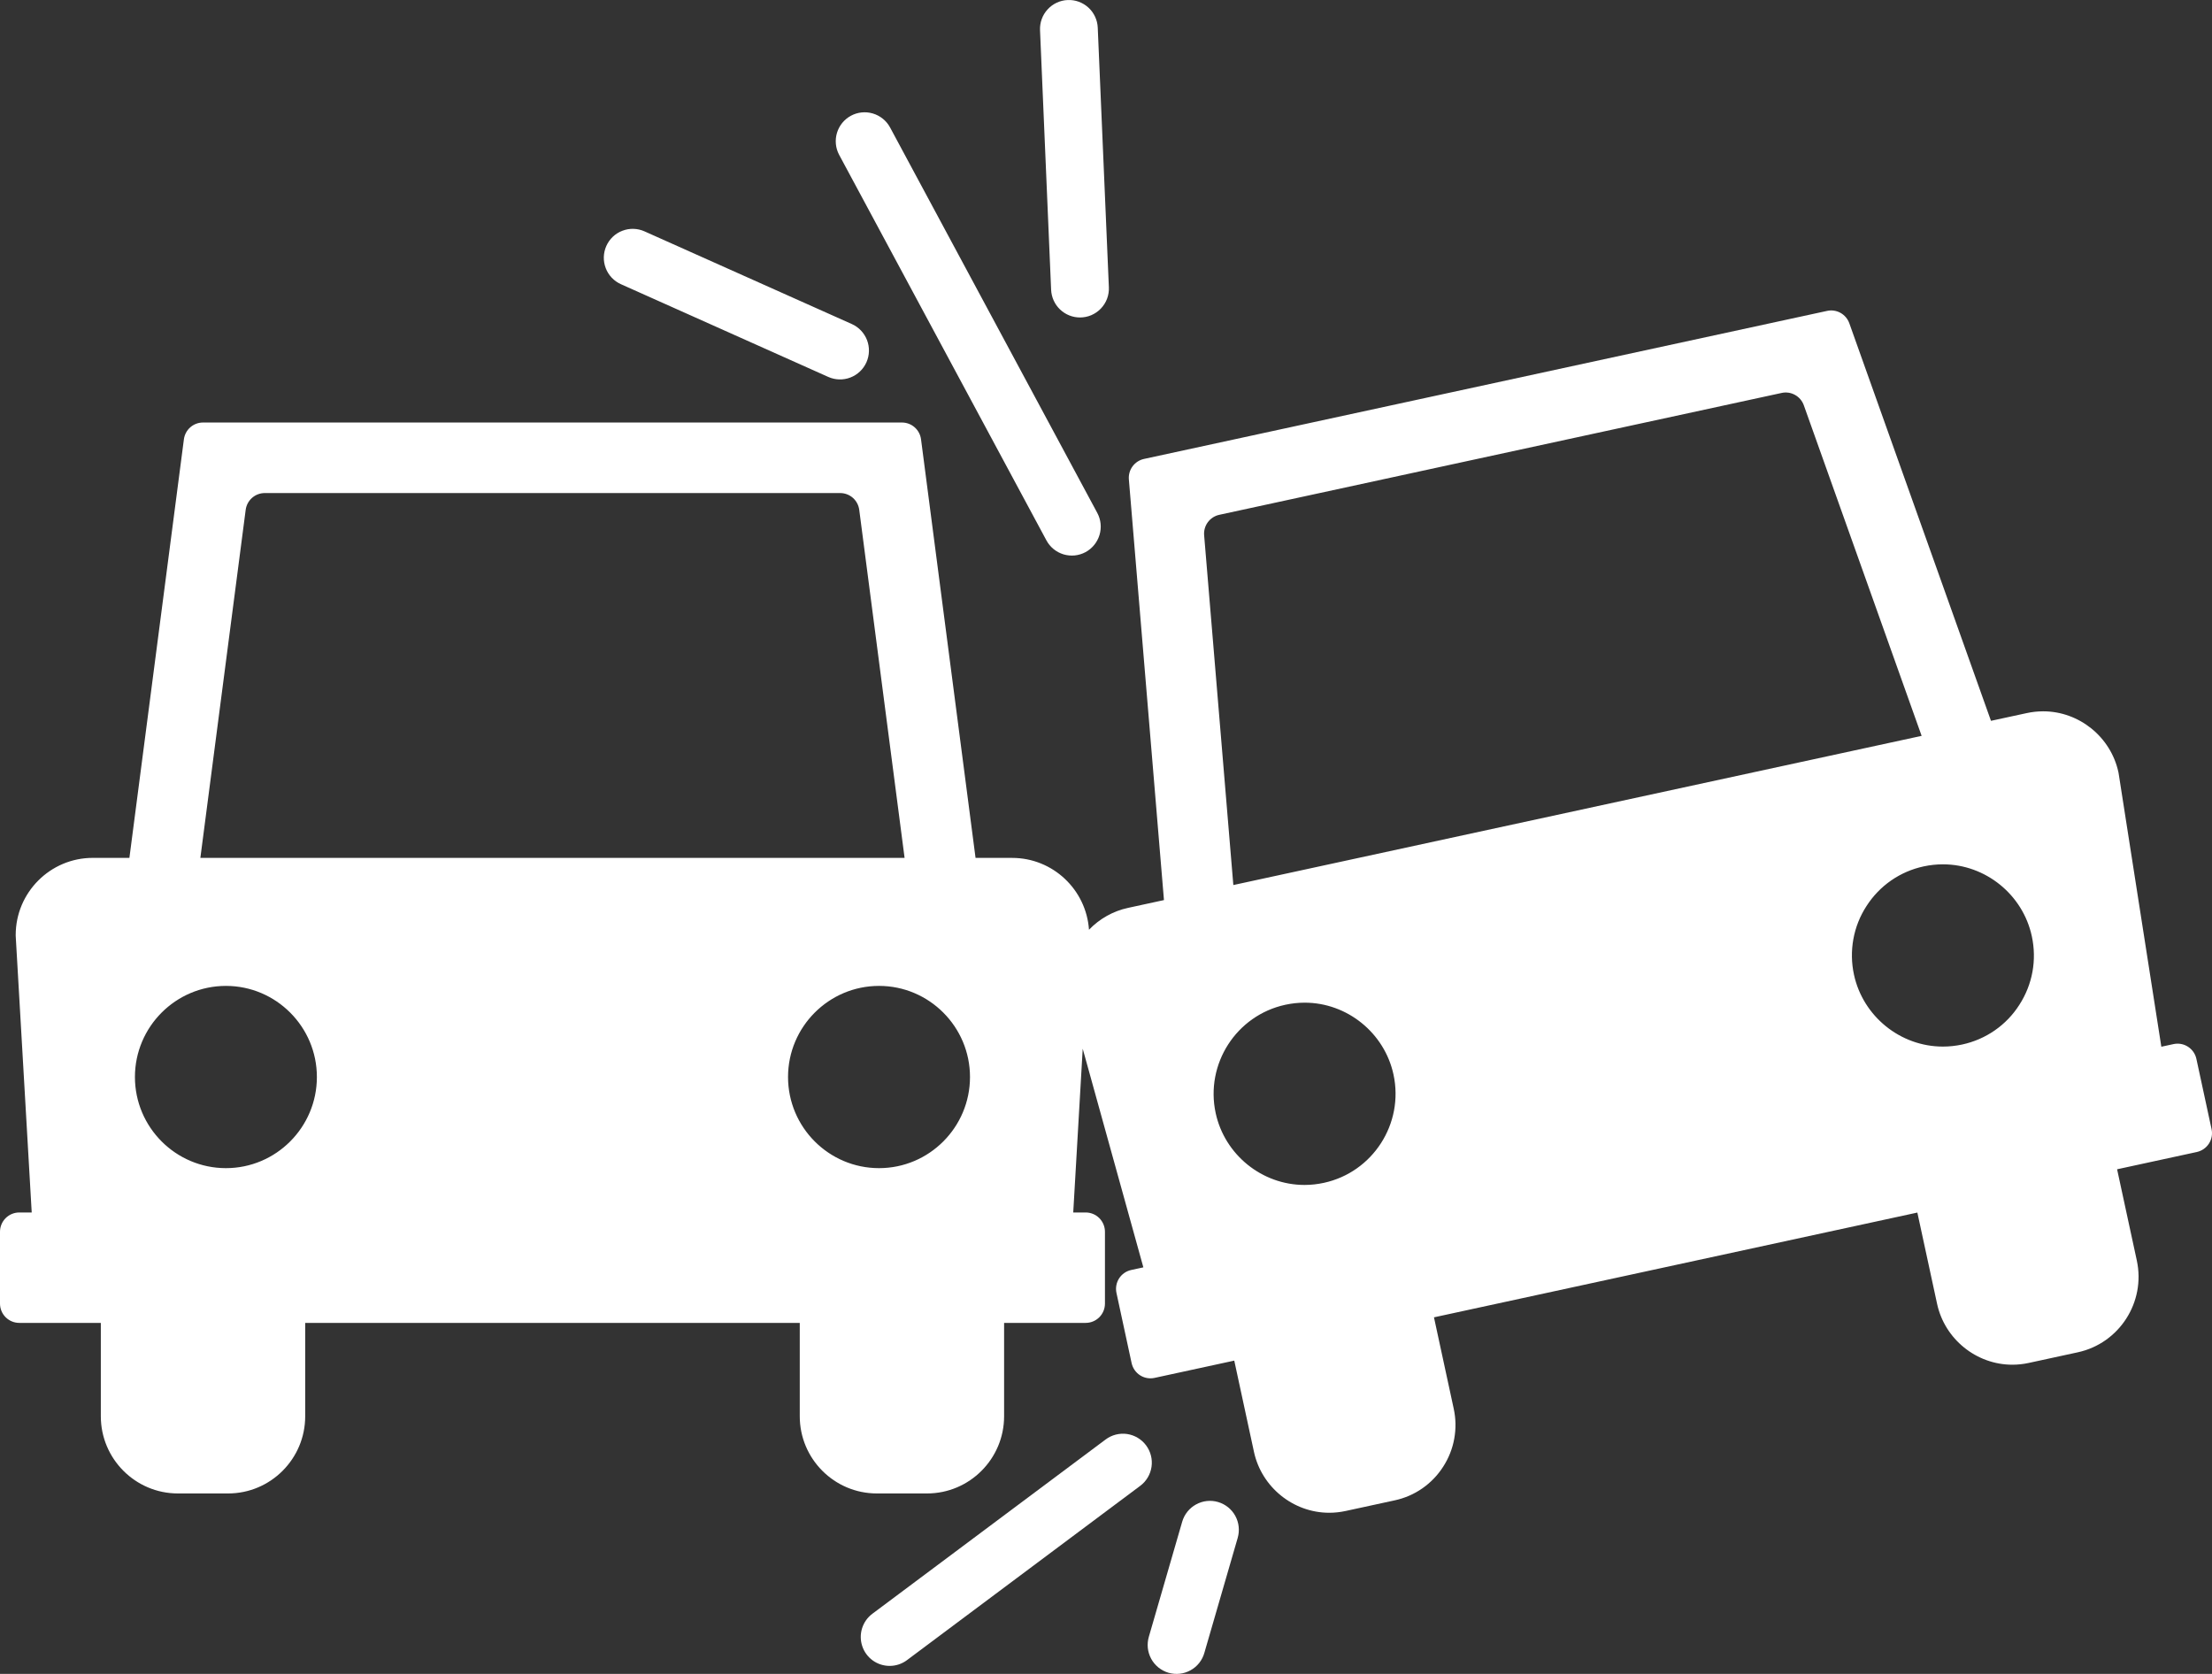 <svg width="74" height="56" viewBox="0 0 74 56" fill="none" xmlns="http://www.w3.org/2000/svg">
<rect x="0" y="0" width="74" height="56" fill="#333333" stroke="none"/>
<path d="M73.985 37.772L73.478 35.424C73.442 35.257 73.341 35.111 73.197 35.018C73.053 34.925 72.879 34.894 72.712 34.93L72.305 35.018L70.876 25.87C70.874 25.858 70.872 25.846 70.869 25.833C70.614 24.653 69.555 23.797 68.352 23.797C68.168 23.797 67.984 23.817 67.804 23.856L66.606 24.115L61.867 10.815C61.814 10.667 61.709 10.544 61.573 10.467C61.436 10.391 61.276 10.367 61.123 10.401L38.27 15.354C38.118 15.387 37.982 15.475 37.889 15.601C37.796 15.727 37.752 15.882 37.765 16.039L38.939 30.112L37.741 30.372C37.241 30.479 36.785 30.735 36.431 31.104C36.339 29.764 35.223 28.701 33.862 28.701H32.636L30.812 14.697C30.792 14.541 30.716 14.399 30.598 14.295C30.481 14.192 30.329 14.135 30.173 14.135H6.791C6.635 14.135 6.484 14.192 6.366 14.295C6.249 14.398 6.173 14.541 6.152 14.697L4.329 28.7H3.103C1.681 28.7 0.525 29.859 0.525 31.282C0.525 31.295 0.525 31.307 0.526 31.32L1.061 40.563H0.645C0.474 40.563 0.31 40.631 0.189 40.752C0.068 40.873 0 41.038 0 41.209V43.612C0 43.783 0.068 43.947 0.189 44.068C0.31 44.189 0.474 44.257 0.645 44.257H3.373V47.381C3.373 48.805 4.53 49.963 5.951 49.963H7.632C9.053 49.963 10.21 48.805 10.21 47.381V44.257H26.755V47.381C26.755 48.805 27.912 49.963 29.333 49.963H31.013C32.435 49.963 33.591 48.805 33.591 47.381V44.257H36.32C36.491 44.257 36.655 44.189 36.776 44.068C36.897 43.947 36.965 43.783 36.965 43.612V41.209C36.965 41.038 36.897 40.873 36.776 40.752C36.655 40.631 36.491 40.563 36.32 40.563H35.904L36.221 35.084L38.25 42.399L37.844 42.487C37.677 42.523 37.531 42.624 37.438 42.768C37.346 42.912 37.314 43.087 37.35 43.254L37.857 45.603C37.894 45.77 37.995 45.916 38.138 46.009C38.282 46.102 38.457 46.133 38.624 46.097L41.291 45.519L41.95 48.572C42.205 49.752 43.264 50.609 44.468 50.609C44.651 50.609 44.835 50.589 45.015 50.55L46.657 50.194C46.989 50.123 47.303 49.987 47.581 49.794C47.859 49.601 48.097 49.354 48.279 49.069C48.464 48.784 48.59 48.466 48.65 48.132C48.711 47.798 48.705 47.456 48.632 47.124L47.972 44.071L64.143 40.566L64.803 43.619C65.058 44.799 66.117 45.656 67.321 45.656C67.505 45.656 67.688 45.636 67.868 45.597L69.51 45.241C70.899 44.94 71.785 43.563 71.485 42.171L70.825 39.118L73.492 38.54C73.659 38.503 73.805 38.402 73.898 38.258C73.99 38.114 74.022 37.94 73.985 37.772ZM8.219 17.057C8.239 16.901 8.315 16.759 8.433 16.655C8.55 16.552 8.702 16.495 8.858 16.495H28.106C28.263 16.495 28.414 16.552 28.532 16.655C28.649 16.759 28.725 16.901 28.745 17.057L30.262 28.7H6.703L8.219 17.057ZM7.558 39.08C5.88 39.08 4.514 37.712 4.514 36.031C4.514 34.351 5.88 32.983 7.558 32.983C9.236 32.983 10.601 34.351 10.601 36.031C10.601 37.712 9.236 39.08 7.558 39.08ZM29.407 39.08C27.729 39.08 26.363 37.712 26.363 36.031C26.363 34.351 27.729 32.983 29.407 32.983C31.085 32.983 32.45 34.351 32.45 36.031C32.45 37.712 31.085 39.08 29.407 39.08ZM44.287 39.572C44.074 39.618 43.857 39.642 43.641 39.642C42.22 39.642 40.97 38.631 40.669 37.238C40.314 35.595 41.36 33.969 43 33.614C43.212 33.568 43.43 33.544 43.646 33.544C45.067 33.544 46.317 34.555 46.618 35.949C46.973 37.591 45.927 39.217 44.287 39.572ZM41.26 29.609L40.283 17.908C40.27 17.752 40.314 17.596 40.407 17.47C40.5 17.344 40.636 17.256 40.789 17.223L59.602 13.146C59.755 13.112 59.915 13.136 60.051 13.212C60.188 13.288 60.293 13.412 60.345 13.559L64.286 24.618L41.26 29.609ZM67.556 33.615C67.341 33.953 67.061 34.244 66.732 34.472C66.403 34.7 66.033 34.86 65.642 34.944C65.429 34.99 65.213 35.013 64.996 35.013C63.575 35.013 62.325 34.002 62.023 32.609C61.938 32.218 61.931 31.814 62.002 31.42C62.073 31.026 62.222 30.65 62.44 30.314C62.655 29.977 62.935 29.686 63.264 29.457C63.593 29.229 63.963 29.069 64.354 28.985C64.567 28.939 64.784 28.916 65 28.916C66.421 28.916 67.672 29.927 67.972 31.32C68.144 32.116 67.997 32.931 67.556 33.615Z" fill="white"/>
<path d="M38.341 48.354C38.265 48.252 38.17 48.166 38.061 48.101C37.952 48.036 37.831 47.993 37.705 47.974C37.58 47.956 37.452 47.963 37.329 47.994C37.206 48.025 37.09 48.081 36.988 48.157L29.184 53.988C29.022 54.109 28.901 54.279 28.84 54.474C28.779 54.668 28.781 54.876 28.845 55.069C28.909 55.263 29.032 55.431 29.197 55.55C29.362 55.669 29.56 55.732 29.763 55.732C29.971 55.732 30.174 55.665 30.341 55.54L38.144 49.709C38.35 49.555 38.486 49.326 38.523 49.072C38.56 48.818 38.494 48.559 38.341 48.354ZM40.747 50.249C40.501 50.177 40.236 50.207 40.012 50.331C39.787 50.454 39.621 50.662 39.549 50.909L38.434 54.755C38.398 54.877 38.386 55.006 38.399 55.133C38.413 55.26 38.451 55.383 38.512 55.495C38.573 55.607 38.656 55.706 38.755 55.786C38.855 55.866 38.969 55.926 39.091 55.962C39.214 55.997 39.342 56.008 39.469 55.994C39.596 55.98 39.718 55.94 39.83 55.878C39.941 55.816 40.04 55.733 40.119 55.633C40.198 55.532 40.257 55.417 40.291 55.294L41.406 51.449C41.477 51.202 41.448 50.937 41.325 50.712C41.201 50.487 40.993 50.321 40.747 50.249ZM35.006 18.077C35.066 18.189 35.148 18.288 35.246 18.369C35.345 18.449 35.458 18.509 35.579 18.546C35.701 18.582 35.829 18.594 35.955 18.582C36.081 18.569 36.204 18.531 36.316 18.471C36.541 18.349 36.709 18.142 36.783 17.896C36.857 17.65 36.83 17.385 36.708 17.159L29.772 4.256C29.649 4.033 29.443 3.868 29.198 3.796C28.954 3.724 28.692 3.751 28.467 3.872C28.243 3.993 28.076 4.197 28.001 4.441C27.927 4.685 27.951 4.949 28.07 5.175L35.006 18.077ZM20.773 9.508L27.709 12.61C27.943 12.714 28.209 12.722 28.448 12.63C28.688 12.538 28.881 12.355 28.986 12.12C29.037 12.004 29.066 11.879 29.069 11.752C29.073 11.625 29.051 11.498 29.006 11.379C28.96 11.261 28.892 11.152 28.805 11.06C28.718 10.967 28.613 10.893 28.497 10.841L21.561 7.74C21.326 7.635 21.06 7.628 20.821 7.72C20.581 7.811 20.388 7.995 20.284 8.229C20.179 8.464 20.172 8.73 20.264 8.97C20.355 9.21 20.538 9.403 20.773 9.508ZM36.13 10.621C36.26 10.621 36.389 10.595 36.509 10.544C36.629 10.492 36.738 10.417 36.828 10.323C36.918 10.229 36.989 10.117 37.035 9.995C37.081 9.872 37.102 9.742 37.096 9.611L36.724 0.927C36.719 0.8 36.689 0.675 36.635 0.56C36.582 0.444 36.506 0.341 36.413 0.255C36.319 0.169 36.209 0.102 36.09 0.058C35.971 0.015 35.844 -0.005 35.717 0.001C35.461 0.012 35.22 0.124 35.047 0.314C34.873 0.503 34.782 0.753 34.793 1.01L35.164 9.694C35.175 9.943 35.281 10.179 35.461 10.352C35.641 10.524 35.88 10.621 36.13 10.621Z" fill="white"/>
</svg>
